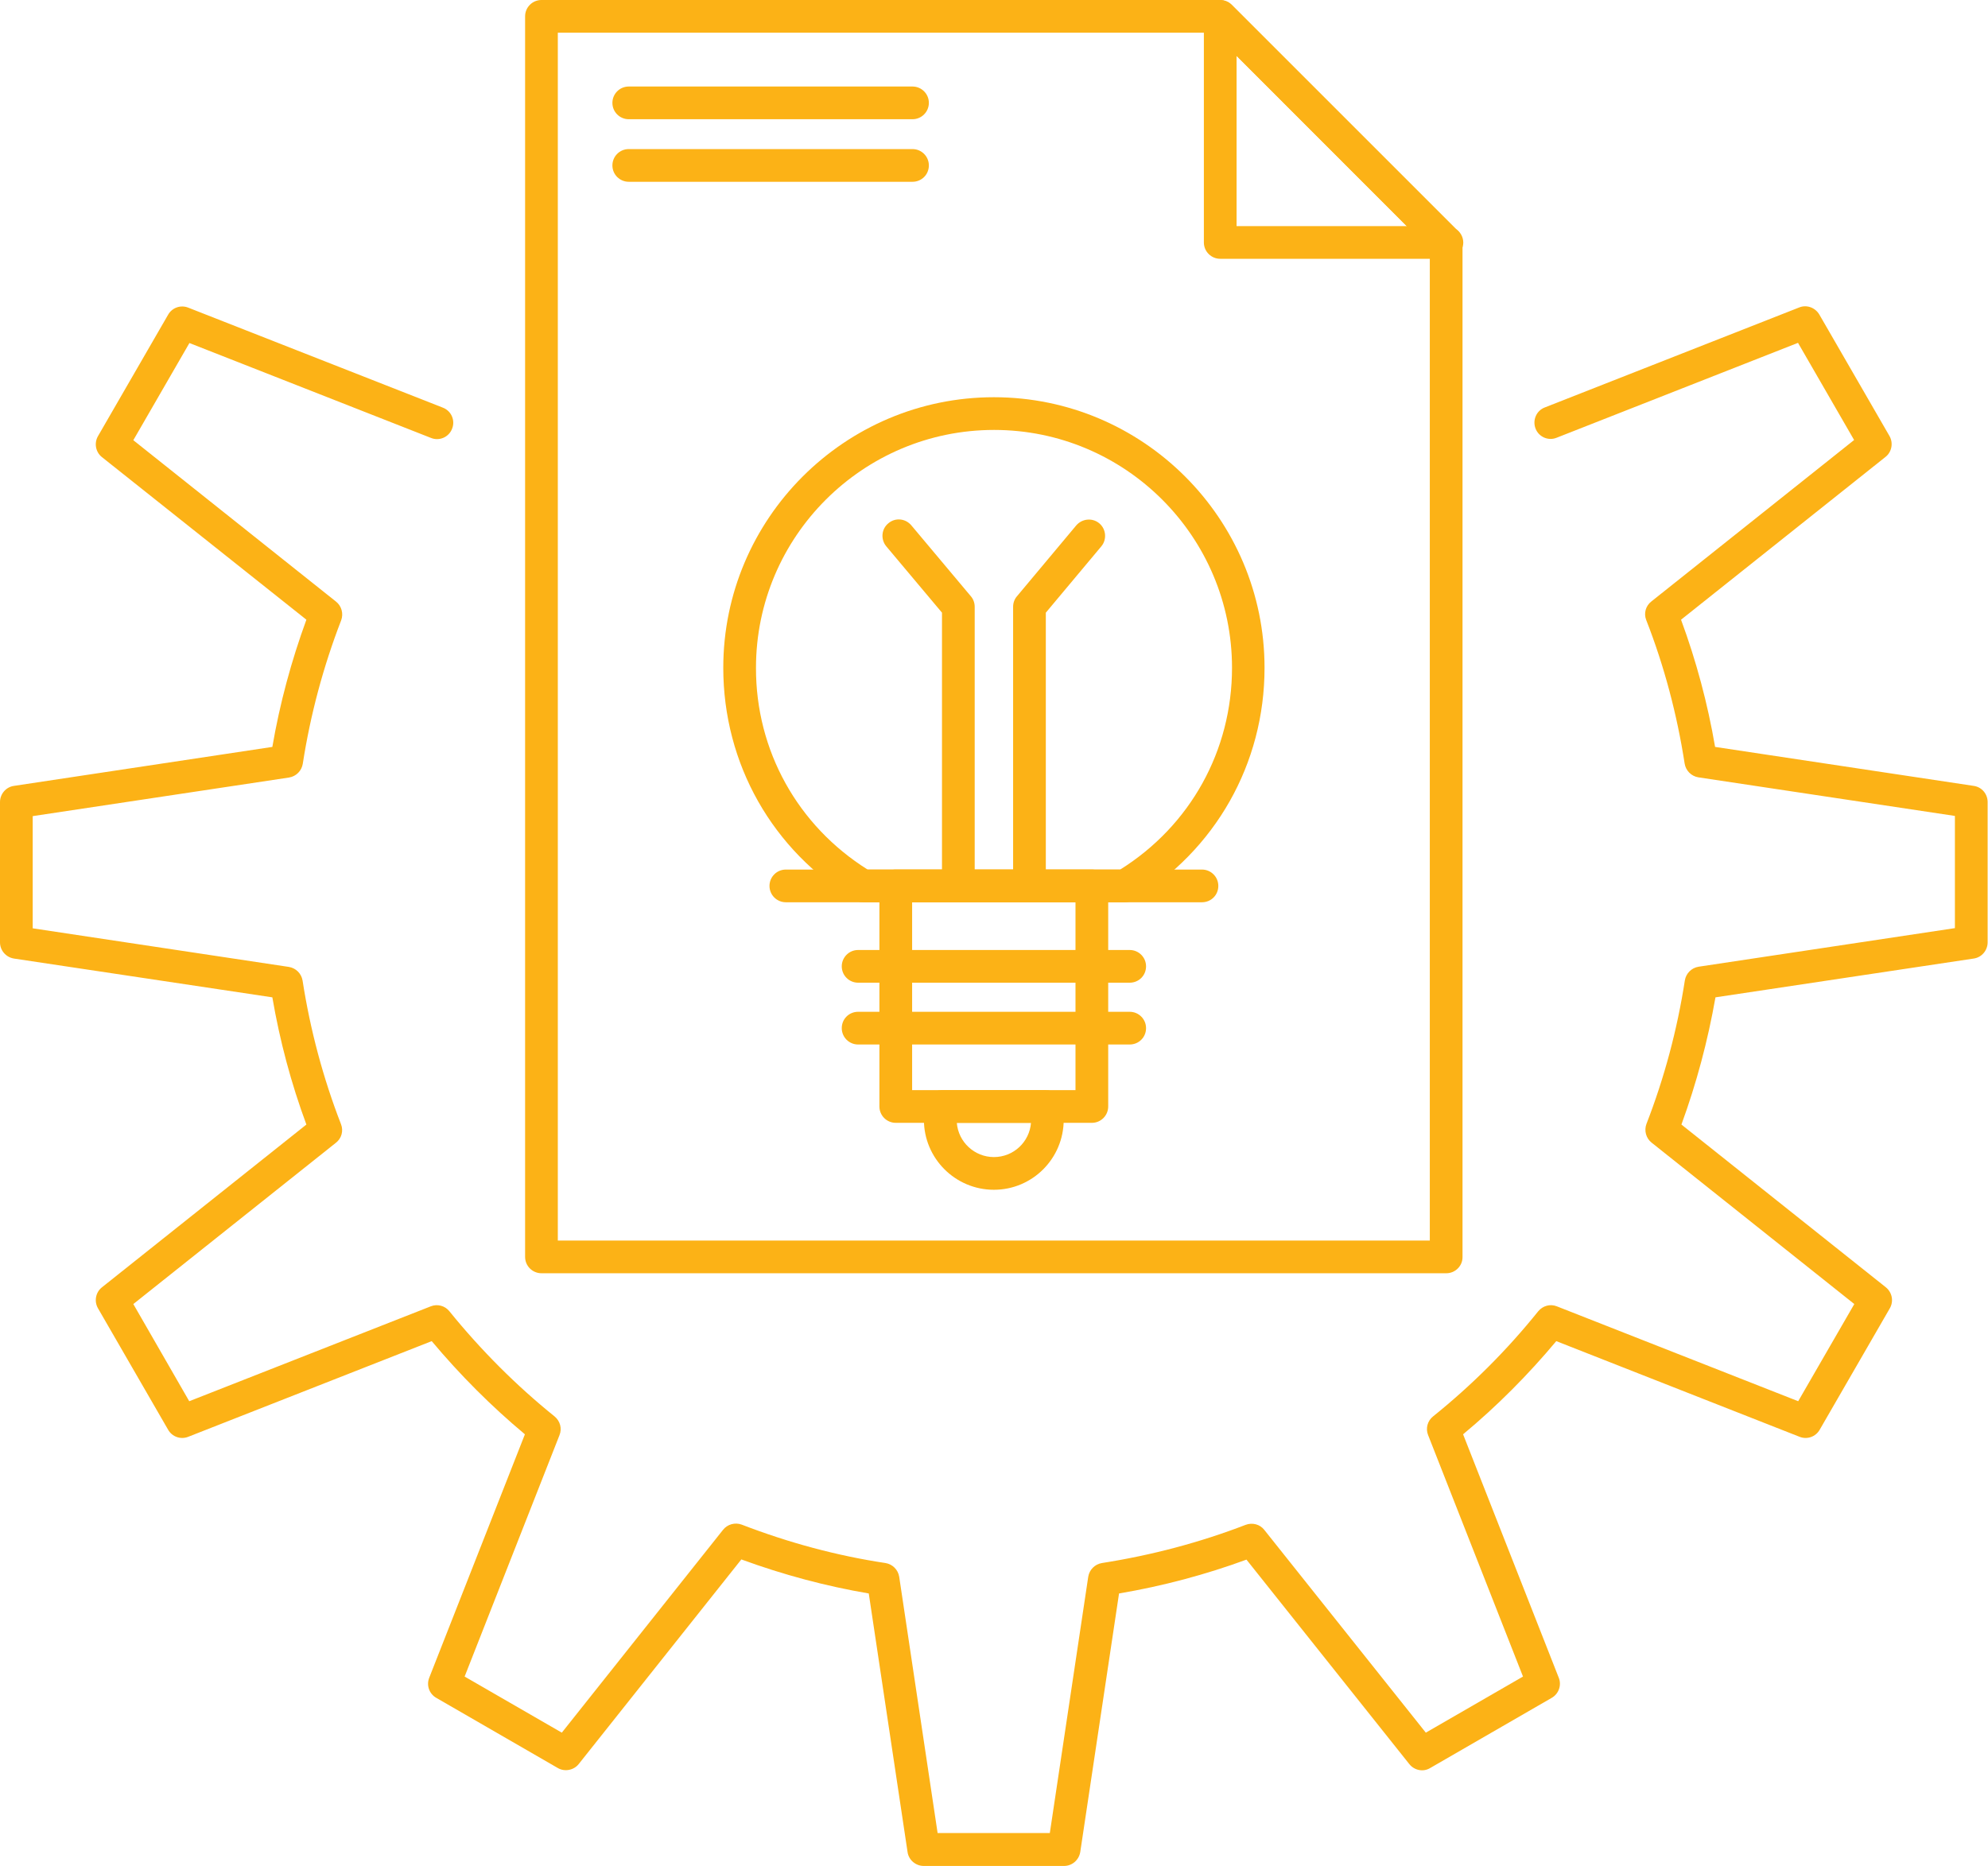 <!-- Generator: Adobe Illustrator 24.0.0, SVG Export Plug-In  -->
<svg version="1.1" xmlns="http://www.w3.org/2000/svg" xmlns:xlink="http://www.w3.org/1999/xlink" x="0px" y="0px"
	 width="104.53px" height="98.13px" viewBox="0 0 104.53 98.13" style="enable-background:new 0 0 104.53 98.13;"
	 xml:space="preserve">
<style type="text/css">
	.st0{fill:#FCB216;}
</style>
<defs>
</defs>
<g>
	<g>
		<g>
			<g>
				<path class="st0" d="M55.95,98.13h-7.38c-0.42,0-0.79-0.31-0.85-0.73L45.68,83.8c-2.24-0.38-4.49-0.98-6.7-1.79l-8.55,10.76
					c-0.26,0.33-0.74,0.42-1.1,0.21l-6.39-3.69c-0.37-0.21-0.53-0.66-0.37-1.06l5.03-12.8c-1.76-1.47-3.4-3.11-4.9-4.9L9.9,75.56
					c-0.4,0.16-0.85,0-1.06-0.37L5.15,68.8c-0.21-0.37-0.12-0.84,0.21-1.1l10.75-8.56c-0.8-2.16-1.4-4.41-1.79-6.69L0.73,50.41
					C0.31,50.34,0,49.98,0,49.56v-7.38c0-0.42,0.31-0.79,0.73-0.85l13.59-2.05c0.39-2.28,1-4.53,1.79-6.69L5.36,24.04
					c-0.33-0.26-0.42-0.73-0.21-1.1l3.69-6.39c0.21-0.37,0.66-0.53,1.06-0.37l13.39,5.26c0.44,0.17,0.66,0.67,0.48,1.11
					c-0.17,0.44-0.67,0.66-1.11,0.48l-12.7-4.99l-2.95,5.11l10.66,8.49c0.29,0.23,0.4,0.63,0.27,0.98
					c-0.94,2.43-1.62,4.97-2.02,7.55c-0.06,0.37-0.35,0.66-0.72,0.72L1.72,42.92v5.9l13.47,2.03c0.37,0.06,0.66,0.35,0.72,0.72
					c0.4,2.58,1.08,5.13,2.02,7.55c0.14,0.35,0.03,0.75-0.27,0.98L7.01,68.58l2.94,5.11l12.7-4.99c0.35-0.14,0.75-0.03,0.98,0.26
					c1.66,2.05,3.52,3.91,5.53,5.53c0.29,0.24,0.4,0.63,0.26,0.98l-4.99,12.7l5.11,2.95l8.48-10.67c0.23-0.29,0.63-0.4,0.98-0.27
					c2.49,0.96,5.03,1.64,7.56,2.02c0.37,0.06,0.66,0.35,0.72,0.72l2.02,13.48h5.9l2.02-13.48c0.06-0.37,0.35-0.66,0.72-0.72
					c2.61-0.41,5.15-1.08,7.56-2.01c0.35-0.13,0.75-0.03,0.98,0.27l8.49,10.66l5.11-2.95l-4.99-12.7c-0.14-0.35-0.03-0.75,0.26-0.98
					c2.04-1.64,3.9-3.5,5.53-5.53c0.24-0.29,0.63-0.4,0.98-0.26l12.69,4.99l2.95-5.11l-10.66-8.49c-0.29-0.23-0.4-0.63-0.27-0.98
					c0.94-2.42,1.62-4.96,2.02-7.55c0.06-0.37,0.35-0.66,0.72-0.72l13.48-2.03v-5.9l-13.49-2.03c-0.37-0.06-0.66-0.35-0.72-0.72
					c-0.4-2.58-1.07-5.12-2.02-7.55c-0.14-0.35-0.03-0.75,0.27-0.98l10.66-8.49l-2.95-5.11l-12.69,4.99
					c-0.44,0.18-0.94-0.04-1.11-0.48c-0.17-0.44,0.04-0.94,0.48-1.11l13.38-5.26c0.39-0.16,0.84,0,1.06,0.37l3.69,6.39
					c0.21,0.37,0.12,0.84-0.21,1.1l-10.75,8.56c0.8,2.17,1.4,4.41,1.79,6.69l13.6,2.05c0.42,0.06,0.73,0.42,0.73,0.85v7.38
					c0,0.42-0.31,0.79-0.73,0.85L90.2,52.45c-0.4,2.28-1,4.53-1.79,6.69l10.75,8.56c0.33,0.27,0.42,0.73,0.21,1.1l-3.69,6.39
					c-0.21,0.37-0.66,0.53-1.06,0.37l-12.79-5.03c-1.48,1.77-3.12,3.42-4.9,4.9l5.03,12.8c0.16,0.39,0,0.85-0.37,1.06l-6.39,3.69
					c-0.36,0.22-0.83,0.13-1.1-0.21l-8.56-10.75c-2.15,0.79-4.4,1.39-6.7,1.78L56.8,97.4C56.73,97.82,56.37,98.13,55.95,98.13z"/>
			</g>
			<g>
				<path class="st0" d="M76.05,66.96H28.47c-0.47,0-0.86-0.38-0.86-0.86V0.86C27.61,0.38,28,0,28.47,0h35.68
					c0.23,0,0.45,0.09,0.61,0.25l11.89,11.89c0.16,0.16,0.25,0.38,0.25,0.61V66.1C76.91,66.57,76.52,66.96,76.05,66.96z
					 M29.33,65.24h45.85V13.11L63.8,1.72H29.33V65.24z"/>
			</g>
			<g>
				<path class="st0" d="M76.07,13.61c-0.01,0-0.02,0-0.03,0H64.16c-0.47,0-0.86-0.38-0.86-0.86V0.86c0-0.35,0.21-0.66,0.53-0.79
					c0.32-0.13,0.69-0.06,0.94,0.19l11.78,11.78c0.23,0.15,0.39,0.42,0.39,0.72C76.93,13.23,76.55,13.61,76.07,13.61z M65.02,11.89
					h8.96l-8.96-8.96V11.89z"/>
			</g>
			<g>
				<path class="st0" d="M59.14,47.45H45.38c-0.16,0-0.31-0.04-0.44-0.12c-4.33-2.6-6.91-7.17-6.91-12.21
					c0-7.85,6.39-14.23,14.23-14.23c7.85,0,14.23,6.39,14.23,14.23c0,5.04-2.58,9.6-6.91,12.21C59.45,47.41,59.29,47.45,59.14,47.45
					z M45.62,45.73H58.9c3.69-2.31,5.88-6.26,5.88-10.61c0-6.9-5.61-12.51-12.51-12.51c-6.9,0-12.52,5.61-12.52,12.51
					C39.74,39.47,41.94,43.42,45.62,45.73z"/>
			</g>
			<g>
				<path class="st0" d="M57.41,59.05H47.1c-0.47,0-0.86-0.38-0.86-0.86v-11.6c0-0.47,0.38-0.86,0.86-0.86h10.31
					c0.47,0,0.86,0.38,0.86,0.86v11.6C58.27,58.66,57.89,59.05,57.41,59.05z M47.96,57.33h8.59v-9.88h-8.59V57.33z"/>
			</g>
			<g>
				<path class="st0" d="M63.2,47.45H41.32c-0.47,0-0.86-0.38-0.86-0.86c0-0.47,0.38-0.86,0.86-0.86H63.2
					c0.47,0,0.86,0.38,0.86,0.86C64.06,47.07,63.68,47.45,63.2,47.45z"/>
			</g>
			<g>
				<path class="st0" d="M59.4,51.68H45.12c-0.47,0-0.86-0.38-0.86-0.86c0-0.47,0.38-0.86,0.86-0.86H59.4
					c0.47,0,0.86,0.38,0.86,0.86C60.26,51.3,59.88,51.68,59.4,51.68z"/>
			</g>
			<g>
				<path class="st0" d="M59.4,54.93H45.12c-0.47,0-0.86-0.38-0.86-0.86s0.38-0.86,0.86-0.86H59.4c0.47,0,0.86,0.38,0.86,0.86
					S59.88,54.93,59.4,54.93z"/>
			</g>
			<g>
				<path class="st0" d="M52.26,62.57c-2.03,0-3.68-1.65-3.68-3.68c0-0.32,0.04-0.62,0.11-0.91c0.1-0.38,0.44-0.65,0.83-0.65h5.47
					c0.39,0,0.73,0.26,0.83,0.64c0.07,0.29,0.11,0.58,0.11,0.92C55.93,60.92,54.29,62.57,52.26,62.57z M50.31,59.05
					c0.08,1.01,0.93,1.8,1.95,1.8c1.03,0,1.87-0.79,1.95-1.8H50.31z"/>
			</g>
			<g>
				<path class="st0" d="M54.13,47.45c-0.47,0-0.86-0.38-0.86-0.86V31.91c0-0.2,0.07-0.4,0.2-0.55l3.12-3.73
					c0.31-0.36,0.85-0.41,1.21-0.11c0.36,0.3,0.41,0.85,0.11,1.21l-2.92,3.49v14.37C54.99,47.07,54.61,47.45,54.13,47.45z
					 M50.39,47.45c-0.47,0-0.86-0.38-0.86-0.86V32.22l-2.93-3.49c-0.3-0.36-0.26-0.91,0.11-1.21c0.36-0.31,0.9-0.26,1.21,0.11
					l3.13,3.73c0.13,0.15,0.2,0.35,0.2,0.55v14.68C51.25,47.07,50.87,47.45,50.39,47.45z"/>
			</g>
			<g>
				<path class="st0" d="M47.98,6.27H33.06c-0.47,0-0.86-0.38-0.86-0.86c0-0.47,0.38-0.86,0.86-0.86h14.92
					c0.47,0,0.86,0.38,0.86,0.86C48.84,5.88,48.46,6.27,47.98,6.27z"/>
			</g>
			<g>
				<path class="st0" d="M47.98,9.56H33.06c-0.47,0-0.86-0.38-0.86-0.86c0-0.47,0.38-0.86,0.86-0.86h14.92
					c0.47,0,0.86,0.38,0.86,0.86C48.84,9.18,48.46,9.56,47.98,9.56z"/>
			</g>
		</g>
	</g>
</g>
</svg>
